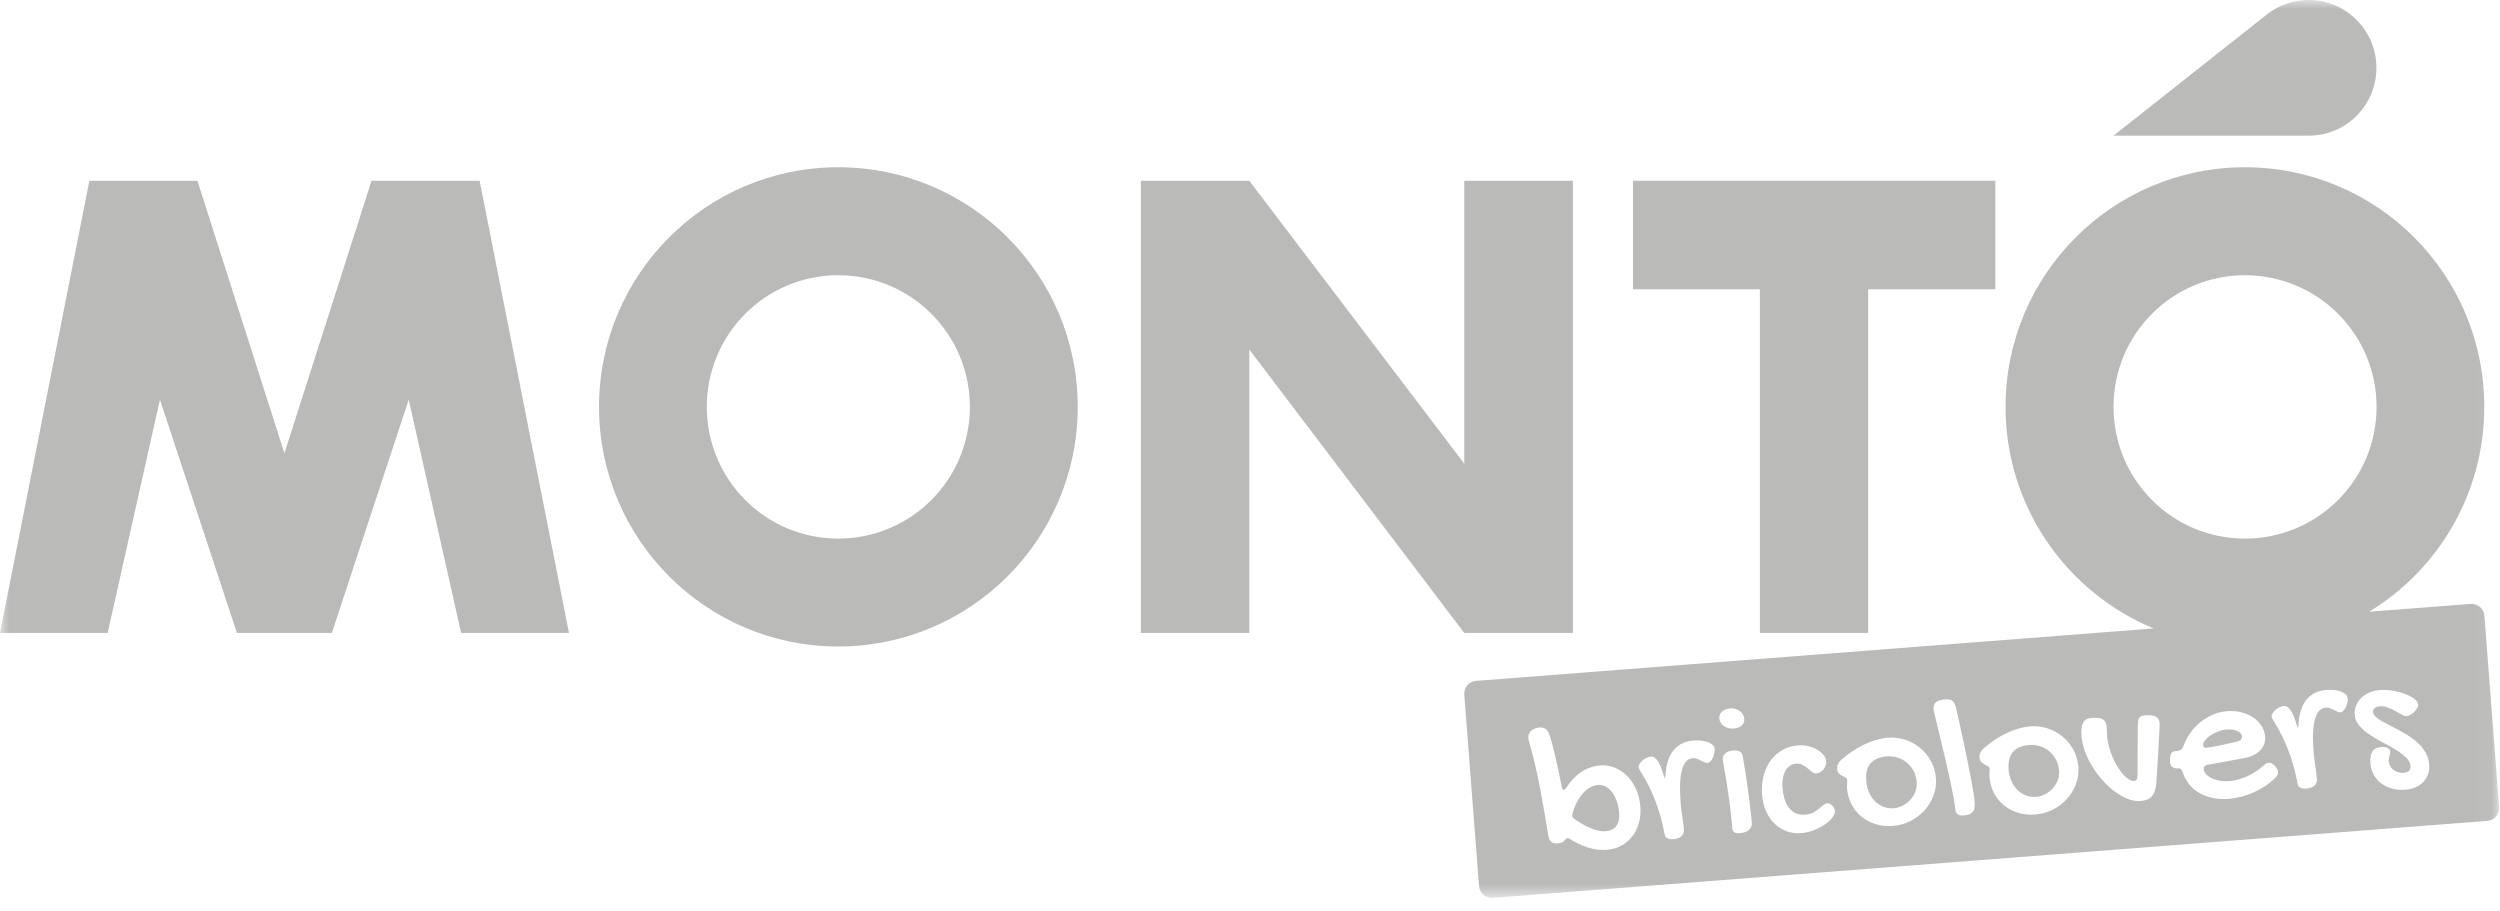 <?xml version="1.0" encoding="UTF-8"?>
<svg width="140px" height="51px" viewBox="0 0 140 51" version="1.1" xmlns="http://www.w3.org/2000/svg" xmlns:xlink="http://www.w3.org/1999/xlink">
    <title>64C2613A-BEDD-4A4A-8BC8-97C3DB8F20B4</title>
    <defs>
        <filter id="filter-1">
            <feColorMatrix in="SourceGraphic" type="matrix" values="0 0 0 0 1 0 0 0 0 1 0 0 0 0 1 0 0 0 1 0"></feColorMatrix>
        </filter>
        <polygon id="path-2" points="0 0 139.955 0 139.955 50.281 0 50.281"></polygon>
    </defs>
    <g id="Diseños" stroke="none" stroke-width="1" fill="none" fill-rule="evenodd" opacity="0.305">
        <g id="01-3-Bricolovers-Listado-productos-colores" transform="translate(-80, -3333)">
            <g id="components/footer" transform="translate(0, 3084)">
                <g id="Group-3" transform="translate(80, 249)" filter="url(#filter-1)">
                    <g>
                        <mask id="mask-3" fill="white">
                            <use xlink:href="#path-2"></use>
                        </mask>
                        <g id="Clip-2"></g>
                        <path d="M135.973,43.35 C135.918,43.514 135.83,43.658 135.712,43.783 C135.593,43.907 135.448,44.008 135.277,44.085 C135.106,44.16 134.915,44.207 134.704,44.224 C134.439,44.246 134.191,44.224 133.96,44.161 C133.729,44.098 133.527,44.001 133.354,43.873 C133.18,43.744 133.04,43.584 132.933,43.395 C132.826,43.205 132.762,42.992 132.744,42.757 C132.72,42.453 132.757,42.227 132.854,42.081 C132.952,41.933 133.118,41.851 133.352,41.832 C133.498,41.82 133.614,41.839 133.706,41.887 C133.797,41.935 133.845,42 133.851,42.078 C133.854,42.12 133.851,42.163 133.841,42.207 C133.83,42.252 133.819,42.298 133.807,42.346 C133.796,42.393 133.786,42.444 133.777,42.497 C133.77,42.55 133.768,42.602 133.772,42.654 C133.779,42.744 133.807,42.829 133.856,42.908 C133.903,42.989 133.965,43.057 134.041,43.115 C134.116,43.174 134.202,43.218 134.299,43.248 C134.395,43.28 134.494,43.291 134.598,43.282 C134.875,43.26 135.003,43.135 134.985,42.907 C134.971,42.727 134.886,42.562 134.732,42.413 C134.578,42.263 134.388,42.12 134.161,41.983 C133.935,41.847 133.693,41.711 133.434,41.574 C133.175,41.439 132.931,41.295 132.704,41.142 C132.477,40.991 132.285,40.824 132.128,40.643 C131.971,40.462 131.882,40.259 131.866,40.035 C131.85,39.849 131.877,39.674 131.941,39.512 C132.006,39.351 132.102,39.208 132.227,39.085 C132.353,38.962 132.503,38.862 132.68,38.785 C132.856,38.708 133.05,38.661 133.26,38.644 C133.492,38.626 133.732,38.637 133.981,38.678 C134.232,38.719 134.462,38.779 134.673,38.858 C134.884,38.936 135.06,39.029 135.2,39.137 C135.341,39.244 135.416,39.353 135.424,39.463 C135.428,39.518 135.409,39.582 135.366,39.652 C135.323,39.724 135.27,39.793 135.206,39.859 C135.141,39.925 135.07,39.981 134.993,40.027 C134.914,40.074 134.845,40.099 134.783,40.104 C134.7,40.11 134.605,40.084 134.497,40.022 C134.39,39.962 134.272,39.894 134.142,39.818 C134.013,39.744 133.873,39.678 133.723,39.62 C133.573,39.562 133.413,39.54 133.244,39.555 C133.134,39.562 133.045,39.597 132.979,39.657 C132.912,39.715 132.883,39.794 132.891,39.89 C132.898,39.976 132.946,40.061 133.036,40.142 C133.125,40.224 133.242,40.306 133.386,40.388 C133.529,40.47 133.692,40.556 133.873,40.647 C134.053,40.737 134.239,40.833 134.43,40.937 C134.62,41.04 134.807,41.154 134.991,41.278 C135.174,41.403 135.341,41.541 135.49,41.692 C135.639,41.844 135.763,42.012 135.861,42.197 C135.959,42.383 136.017,42.588 136.035,42.812 C136.05,43.006 136.03,43.186 135.973,43.35 L135.973,43.35 Z M131.451,39.333 C131.432,39.418 131.405,39.502 131.37,39.581 C131.335,39.662 131.293,39.732 131.243,39.789 C131.135,39.918 131.001,39.912 130.876,39.849 L130.685,39.751 C130.619,39.717 130.547,39.686 130.475,39.657 C130.405,39.629 130.327,39.618 130.242,39.625 C130.125,39.635 130.025,39.674 129.941,39.741 C129.858,39.81 129.787,39.904 129.732,40.02 C129.677,40.137 129.633,40.276 129.602,40.43 C129.571,40.588 129.551,40.76 129.538,40.942 C129.526,41.125 129.523,41.319 129.53,41.518 C129.536,41.718 129.546,41.921 129.563,42.122 C129.584,42.388 129.616,42.651 129.657,42.905 C129.699,43.161 129.73,43.402 129.747,43.621 C129.759,43.774 129.711,43.899 129.605,43.996 C129.499,44.09 129.345,44.147 129.142,44.162 C129.104,44.166 129.061,44.166 129.012,44.162 C128.961,44.159 128.913,44.149 128.867,44.131 C128.821,44.113 128.778,44.087 128.741,44.051 C128.701,44.015 128.677,43.961 128.668,43.895 C128.615,43.61 128.548,43.311 128.467,43.011 C128.387,42.709 128.291,42.408 128.183,42.113 C128.074,41.818 127.949,41.522 127.807,41.233 C127.666,40.946 127.507,40.661 127.332,40.389 C127.302,40.342 127.274,40.296 127.252,40.253 C127.228,40.208 127.215,40.162 127.212,40.118 C127.207,40.062 127.226,39.999 127.271,39.931 C127.313,39.867 127.367,39.806 127.433,39.748 C127.499,39.692 127.573,39.643 127.655,39.604 C127.737,39.565 127.819,39.541 127.898,39.535 C128.036,39.524 128.165,39.608 128.282,39.784 C128.393,39.953 128.508,40.23 128.622,40.608 C128.643,40.67 128.659,40.715 128.672,40.74 C128.679,40.757 128.685,40.759 128.685,40.759 C128.685,40.759 128.711,40.749 128.713,40.614 C128.727,40.292 128.775,40.009 128.854,39.771 C128.933,39.532 129.041,39.329 129.176,39.168 C129.311,39.006 129.474,38.879 129.66,38.792 C129.95,38.657 130.312,38.603 130.686,38.639 C130.822,38.652 130.949,38.678 131.061,38.716 C131.173,38.756 131.27,38.808 131.344,38.871 C131.422,38.938 131.466,39.017 131.472,39.109 C131.477,39.171 131.47,39.247 131.451,39.333 L131.451,39.333 Z M127.428,43.551 C127.259,43.717 127.072,43.869 126.869,44.005 C126.667,44.142 126.451,44.262 126.227,44.364 C126.003,44.465 125.766,44.549 125.525,44.612 C125.283,44.675 125.038,44.716 124.796,44.735 C124.49,44.76 124.196,44.744 123.922,44.688 C123.649,44.633 123.398,44.54 123.177,44.414 C122.957,44.287 122.765,44.127 122.606,43.937 C122.447,43.747 122.326,43.525 122.244,43.277 C122.201,43.17 122.163,43.101 122.13,43.069 C122.095,43.035 122.041,43.021 121.972,43.027 C121.836,43.038 121.728,43.013 121.65,42.953 C121.573,42.894 121.53,42.801 121.519,42.678 C121.514,42.612 121.518,42.59 121.521,42.582 L121.525,42.461 C121.532,42.327 121.561,42.226 121.608,42.165 C121.655,42.104 121.736,42.069 121.848,42.06 L121.934,42.052 C122.101,42.039 122.214,41.95 122.27,41.79 C122.366,41.521 122.497,41.268 122.661,41.038 C122.825,40.808 123.017,40.605 123.231,40.434 C123.445,40.263 123.681,40.122 123.932,40.017 C124.184,39.911 124.446,39.847 124.715,39.825 C124.993,39.804 125.261,39.824 125.511,39.885 C125.759,39.947 125.984,40.043 126.175,40.171 C126.366,40.3 126.524,40.458 126.642,40.641 C126.76,40.824 126.829,41.029 126.847,41.25 C126.859,41.403 126.839,41.548 126.791,41.679 C126.741,41.811 126.663,41.929 126.559,42.034 C126.454,42.138 126.323,42.228 126.169,42.301 C126.014,42.373 125.833,42.428 125.631,42.463 L123.664,42.822 C123.584,42.827 123.52,42.854 123.473,42.899 C123.423,42.945 123.401,43.003 123.407,43.075 C123.415,43.177 123.462,43.275 123.546,43.362 C123.629,43.45 123.738,43.525 123.869,43.586 C123.999,43.647 124.149,43.694 124.316,43.722 C124.64,43.779 124.981,43.75 125.332,43.655 C125.503,43.609 125.673,43.548 125.837,43.473 C126.003,43.398 126.164,43.31 126.317,43.212 C126.471,43.113 126.615,43.001 126.748,42.879 C126.847,42.779 126.95,42.723 127.051,42.715 C127.108,42.71 127.162,42.72 127.211,42.745 C127.261,42.771 127.319,42.813 127.382,42.87 C127.445,42.952 127.492,43.021 127.52,43.072 C127.548,43.123 127.564,43.175 127.568,43.226 C127.576,43.334 127.53,43.444 127.428,43.551 L127.428,43.551 Z M120.936,40.702 C120.932,40.813 120.925,40.95 120.916,41.113 C120.908,41.276 120.898,41.455 120.886,41.651 C120.874,41.847 120.863,42.046 120.854,42.247 C120.826,42.716 120.793,43.242 120.756,43.824 C120.732,44.169 120.652,44.422 120.513,44.582 C120.374,44.743 120.159,44.835 119.866,44.858 C119.645,44.876 119.413,44.837 119.168,44.744 C118.924,44.65 118.684,44.516 118.448,44.342 C118.212,44.169 117.985,43.961 117.767,43.722 C117.55,43.482 117.355,43.224 117.184,42.948 C117.012,42.671 116.872,42.387 116.762,42.092 C116.654,41.799 116.588,41.509 116.566,41.222 C116.539,40.9 116.567,40.655 116.646,40.486 C116.726,40.318 116.879,40.225 117.107,40.206 C117.266,40.194 117.399,40.193 117.506,40.204 C117.613,40.216 117.7,40.243 117.766,40.288 C117.834,40.332 117.885,40.392 117.918,40.469 C117.951,40.547 117.973,40.645 117.982,40.765 C117.989,40.845 117.992,40.925 117.99,41.005 C117.989,41.086 117.993,41.165 117.999,41.245 C118.013,41.43 118.048,41.621 118.102,41.82 C118.156,42.016 118.224,42.21 118.304,42.397 C118.384,42.583 118.474,42.759 118.575,42.924 C118.675,43.09 118.78,43.233 118.888,43.356 C118.996,43.478 119.103,43.574 119.209,43.642 C119.315,43.71 119.413,43.74 119.508,43.733 C119.574,43.727 119.621,43.701 119.652,43.655 C119.684,43.609 119.7,43.534 119.702,43.428 L119.714,40.627 C119.717,40.525 119.724,40.439 119.735,40.371 C119.745,40.302 119.766,40.246 119.797,40.202 C119.829,40.157 119.871,40.124 119.923,40.101 C119.977,40.079 120.045,40.065 120.127,40.058 C120.392,40.036 120.59,40.06 120.721,40.128 C120.851,40.196 120.924,40.315 120.938,40.485 C120.94,40.517 120.939,40.59 120.936,40.702 L120.936,40.702 Z M116.254,43.903 C116.139,44.213 115.973,44.49 115.755,44.733 C115.538,44.977 115.277,45.177 114.971,45.334 C114.665,45.492 114.335,45.584 113.984,45.612 C113.64,45.64 113.318,45.607 113.015,45.515 C112.713,45.422 112.447,45.283 112.216,45.095 C111.986,44.907 111.801,44.678 111.659,44.407 C111.518,44.136 111.433,43.833 111.407,43.5 C111.402,43.438 111.403,43.369 111.412,43.292 C111.42,43.215 111.421,43.131 111.414,43.04 C111.408,42.979 111.379,42.934 111.324,42.905 C111.268,42.876 111.206,42.845 111.139,42.81 C111.07,42.776 111.007,42.73 110.95,42.673 C110.892,42.615 110.86,42.529 110.849,42.413 C110.844,42.33 110.859,42.244 110.898,42.158 C110.936,42.07 110.997,41.989 111.079,41.914 C111.279,41.736 111.489,41.575 111.708,41.43 C111.929,41.286 112.149,41.161 112.373,41.055 C112.595,40.95 112.817,40.864 113.038,40.799 C113.258,40.735 113.473,40.694 113.679,40.677 C114.025,40.649 114.357,40.688 114.673,40.792 C114.989,40.896 115.27,41.051 115.513,41.256 C115.757,41.46 115.958,41.706 116.113,41.995 C116.269,42.283 116.361,42.598 116.388,42.938 C116.414,43.271 116.37,43.593 116.254,43.903 L116.254,43.903 Z M110.571,45.247 C110.555,45.34 110.52,45.414 110.468,45.473 C110.417,45.532 110.348,45.577 110.26,45.608 C110.174,45.639 110.066,45.659 109.936,45.669 C109.809,45.679 109.706,45.655 109.627,45.595 C109.548,45.536 109.503,45.44 109.493,45.305 C109.481,45.168 109.456,44.985 109.416,44.757 C109.376,44.528 109.326,44.274 109.267,43.994 C109.209,43.715 109.145,43.417 109.073,43.103 C109.004,42.787 108.931,42.476 108.858,42.169 C108.784,41.861 108.713,41.565 108.645,41.28 C108.577,40.995 108.515,40.744 108.462,40.524 C108.409,40.304 108.365,40.124 108.332,39.982 C108.299,39.842 108.281,39.761 108.279,39.743 C108.265,39.554 108.308,39.416 108.411,39.328 C108.512,39.239 108.688,39.185 108.937,39.166 C109.024,39.158 109.1,39.161 109.168,39.175 C109.234,39.187 109.291,39.212 109.337,39.25 C109.384,39.289 109.424,39.342 109.456,39.411 C109.489,39.479 109.519,39.567 109.545,39.674 C109.618,39.993 109.693,40.327 109.77,40.676 C109.847,41.025 109.922,41.373 109.995,41.718 C110.068,42.065 110.138,42.402 110.204,42.73 C110.27,43.058 110.33,43.364 110.383,43.646 C110.437,43.928 110.48,44.178 110.514,44.395 C110.547,44.613 110.569,44.785 110.579,44.912 C110.59,45.043 110.587,45.155 110.571,45.247 L110.571,45.247 Z M108.279,44.54 C108.165,44.85 107.998,45.127 107.781,45.371 C107.563,45.613 107.303,45.814 106.997,45.972 C106.691,46.13 106.361,46.222 106.011,46.25 C105.666,46.278 105.344,46.245 105.041,46.152 C104.739,46.06 104.473,45.919 104.244,45.733 C104.013,45.545 103.828,45.316 103.685,45.045 C103.544,44.773 103.459,44.471 103.433,44.138 C103.428,44.076 103.43,44.007 103.439,43.93 C103.447,43.852 103.447,43.767 103.44,43.678 C103.435,43.616 103.405,43.571 103.35,43.543 C103.295,43.514 103.233,43.483 103.166,43.449 C103.097,43.413 103.034,43.367 102.977,43.309 C102.919,43.253 102.886,43.166 102.877,43.05 C102.87,42.967 102.886,42.881 102.925,42.795 C102.963,42.708 103.023,42.626 103.105,42.551 C103.305,42.375 103.515,42.213 103.735,42.068 C103.955,41.924 104.176,41.798 104.399,41.693 C104.622,41.587 104.843,41.502 105.064,41.437 C105.284,41.372 105.498,41.331 105.704,41.314 C106.051,41.286 106.384,41.325 106.699,41.429 C107.015,41.534 107.295,41.687 107.539,41.893 C107.783,42.097 107.983,42.343 108.139,42.632 C108.294,42.92 108.386,43.235 108.413,43.575 C108.441,43.908 108.396,44.23 108.279,44.54 L108.279,44.54 Z M102.603,45.795 C102.491,45.936 102.345,46.067 102.163,46.189 C101.981,46.31 101.776,46.414 101.549,46.5 C101.319,46.585 101.096,46.638 100.876,46.654 C100.581,46.678 100.306,46.643 100.051,46.549 C99.795,46.454 99.57,46.313 99.374,46.124 C99.179,45.935 99.02,45.701 98.899,45.426 C98.777,45.149 98.703,44.84 98.675,44.495 C98.646,44.123 98.673,43.775 98.758,43.451 C98.843,43.129 98.975,42.845 99.152,42.599 C99.329,42.354 99.548,42.156 99.806,42.006 C100.065,41.855 100.352,41.767 100.67,41.742 C100.863,41.726 101.054,41.74 101.242,41.781 C101.43,41.822 101.597,41.885 101.745,41.969 C101.893,42.053 102.014,42.152 102.109,42.267 C102.205,42.382 102.258,42.503 102.268,42.629 C102.274,42.711 102.264,42.793 102.236,42.872 C102.209,42.951 102.169,43.022 102.118,43.084 C102.067,43.147 102.007,43.198 101.939,43.24 C101.871,43.281 101.798,43.305 101.719,43.31 C101.633,43.317 101.552,43.291 101.476,43.232 C101.401,43.172 101.318,43.105 101.232,43.03 C101.146,42.956 101.05,42.891 100.946,42.834 C100.841,42.776 100.721,42.754 100.582,42.764 C100.448,42.775 100.329,42.817 100.226,42.889 C100.122,42.961 100.039,43.057 99.976,43.177 C99.913,43.296 99.866,43.436 99.84,43.593 C99.813,43.751 99.806,43.922 99.821,44.105 C99.863,44.629 99.994,45.019 100.214,45.279 C100.433,45.537 100.728,45.651 101.098,45.621 C101.273,45.607 101.421,45.568 101.542,45.502 C101.662,45.436 101.768,45.365 101.858,45.291 C101.947,45.216 102.029,45.147 102.104,45.084 C102.178,45.023 102.255,44.988 102.338,44.981 C102.383,44.977 102.427,44.988 102.475,45.013 C102.522,45.037 102.565,45.07 102.603,45.109 C102.643,45.15 102.676,45.195 102.705,45.245 C102.733,45.296 102.749,45.347 102.754,45.4 C102.764,45.523 102.713,45.654 102.603,45.795 L102.603,45.795 Z M97.94,46.481 C97.82,46.582 97.636,46.642 97.389,46.661 C97.277,46.67 97.187,46.652 97.12,46.604 C97.052,46.557 97.015,46.482 97.007,46.38 C96.967,45.881 96.918,45.414 96.86,44.979 C96.801,44.544 96.745,44.157 96.691,43.819 C96.636,43.481 96.588,43.199 96.547,42.976 C96.505,42.751 96.481,42.597 96.473,42.513 C96.464,42.386 96.511,42.278 96.614,42.187 C96.719,42.097 96.861,42.045 97.042,42.031 C97.368,42.004 97.551,42.104 97.589,42.326 C97.616,42.481 97.647,42.655 97.678,42.849 C97.71,43.044 97.743,43.249 97.777,43.467 C97.81,43.686 97.843,43.911 97.875,44.144 C97.906,44.376 97.936,44.605 97.965,44.831 C97.994,45.056 98.02,45.274 98.044,45.482 C98.068,45.692 98.086,45.884 98.101,46.059 C98.115,46.239 98.063,46.379 97.94,46.481 L97.94,46.481 Z M96.361,40.477 C96.315,40.404 96.289,40.323 96.281,40.232 C96.269,40.08 96.32,39.952 96.433,39.848 C96.547,39.745 96.705,39.684 96.908,39.668 C97.002,39.66 97.094,39.671 97.184,39.698 C97.274,39.726 97.354,39.766 97.426,39.818 C97.496,39.871 97.556,39.934 97.602,40.008 C97.648,40.083 97.674,40.163 97.681,40.245 C97.693,40.401 97.647,40.529 97.539,40.626 C97.432,40.725 97.281,40.781 97.086,40.797 C96.981,40.805 96.881,40.797 96.786,40.774 C96.692,40.75 96.608,40.714 96.537,40.663 C96.465,40.612 96.406,40.55 96.361,40.477 L96.361,40.477 Z M96.004,42.166 C95.985,42.252 95.958,42.335 95.924,42.415 C95.888,42.496 95.846,42.565 95.797,42.623 C95.688,42.751 95.553,42.746 95.429,42.683 L95.238,42.584 C95.172,42.551 95.101,42.519 95.028,42.49 C94.958,42.462 94.879,42.452 94.795,42.458 C94.679,42.468 94.577,42.507 94.495,42.574 C94.411,42.644 94.34,42.737 94.285,42.854 C94.229,42.97 94.186,43.109 94.155,43.264 C94.125,43.421 94.102,43.593 94.091,43.776 C94.079,43.958 94.076,44.152 94.083,44.352 C94.089,44.552 94.1,44.755 94.115,44.956 C94.136,45.221 94.168,45.484 94.211,45.738 C94.252,45.994 94.283,46.236 94.3,46.454 C94.312,46.607 94.264,46.733 94.158,46.829 C94.053,46.923 93.897,46.98 93.695,46.997 C93.657,46.999 93.613,46.999 93.565,46.997 C93.515,46.994 93.467,46.983 93.421,46.964 C93.374,46.947 93.332,46.92 93.294,46.885 C93.255,46.848 93.23,46.795 93.221,46.729 C93.168,46.443 93.101,46.144 93.02,45.844 C92.94,45.542 92.844,45.241 92.736,44.946 C92.628,44.652 92.501,44.356 92.359,44.066 C92.219,43.779 92.059,43.496 91.885,43.222 C91.854,43.175 91.827,43.13 91.805,43.086 C91.781,43.041 91.768,42.995 91.764,42.951 C91.759,42.895 91.78,42.832 91.824,42.764 C91.865,42.701 91.92,42.64 91.986,42.582 C92.052,42.525 92.126,42.477 92.208,42.438 C92.289,42.398 92.372,42.374 92.452,42.369 C92.59,42.357 92.718,42.441 92.835,42.617 C92.946,42.786 93.06,43.063 93.175,43.441 C93.196,43.503 93.212,43.548 93.224,43.573 C93.232,43.59 93.238,43.593 93.238,43.593 C93.238,43.593 93.265,43.581 93.266,43.447 C93.28,43.125 93.328,42.842 93.407,42.604 C93.486,42.366 93.594,42.162 93.729,42.001 C93.864,41.839 94.028,41.712 94.213,41.625 C94.504,41.49 94.865,41.436 95.239,41.472 C95.375,41.485 95.501,41.511 95.614,41.549 C95.728,41.589 95.823,41.641 95.897,41.704 C95.974,41.771 96.017,41.851 96.026,41.942 C96.029,42.005 96.023,42.081 96.004,42.166 L96.004,42.166 Z M91.779,46.079 C91.699,46.365 91.577,46.616 91.412,46.83 C91.246,47.045 91.045,47.22 90.804,47.354 C90.565,47.487 90.299,47.565 90.006,47.588 C89.644,47.617 89.284,47.575 88.927,47.462 C88.568,47.349 88.226,47.186 87.899,46.971 C87.862,46.943 87.824,46.93 87.785,46.933 C87.735,46.938 87.691,46.968 87.654,47.025 C87.597,47.1 87.535,47.151 87.467,47.177 C87.4,47.205 87.316,47.222 87.216,47.229 C86.911,47.253 86.741,47.104 86.703,46.781 C86.558,45.884 86.403,44.995 86.237,44.113 C86.072,43.229 85.864,42.352 85.611,41.479 C85.601,41.449 85.595,41.421 85.593,41.396 C85.591,41.372 85.59,41.347 85.587,41.324 C85.581,41.236 85.592,41.156 85.624,41.089 C85.655,41.02 85.7,40.961 85.758,40.911 C85.816,40.862 85.884,40.824 85.961,40.794 C86.038,40.764 86.12,40.746 86.209,40.739 C86.444,40.72 86.615,40.817 86.721,41.03 C86.768,41.139 86.82,41.295 86.878,41.5 C86.934,41.706 86.997,41.943 87.062,42.213 C87.128,42.483 87.196,42.78 87.264,43.102 C87.333,43.424 87.4,43.756 87.466,44.096 C87.485,44.191 87.52,44.237 87.57,44.232 C87.613,44.23 87.654,44.197 87.696,44.135 C88.199,43.35 88.836,42.927 89.606,42.865 C89.895,42.842 90.17,42.884 90.431,42.991 C90.691,43.099 90.922,43.254 91.125,43.459 C91.327,43.665 91.494,43.913 91.623,44.206 C91.754,44.498 91.832,44.817 91.86,45.164 C91.886,45.488 91.858,45.793 91.779,46.079 L91.779,46.079 Z M118.357,22.785 C118.357,18.711 121.648,15.413 125.713,15.413 C129.792,15.413 133.088,18.711 133.088,22.785 C133.088,26.863 129.792,30.162 125.713,30.162 C121.648,30.162 118.357,26.863 118.357,22.785 L118.357,22.785 Z M139.125,34.479 C139.094,34.083 138.749,33.787 138.355,33.818 L132.674,34.257 C136.54,31.903 139.12,27.645 139.12,22.785 C139.12,15.371 133.125,9.366 125.713,9.366 C118.315,9.366 112.311,15.371 112.311,22.785 C112.311,28.383 115.739,33.179 120.605,35.192 L82.657,38.129 C82.262,38.159 81.967,38.504 81.998,38.899 L82.825,49.62 C82.855,50.015 83.2,50.309 83.595,50.279 L139.294,45.969 C139.688,45.938 139.983,45.594 139.953,45.199 L139.125,34.479 Z M88.083,35.446 L88.083,10.123 L82,10.123 L82,25.964 L69.96,10.123 L63.89,10.123 L63.89,35.446 L69.96,35.446 L69.96,19.572 L82,35.446 L88.083,35.446 Z M106.796,42.717 C106.647,42.589 106.473,42.494 106.276,42.429 C106.08,42.364 105.871,42.341 105.651,42.358 C105.25,42.391 104.95,42.519 104.753,42.744 C104.557,42.97 104.475,43.298 104.509,43.729 C104.528,43.964 104.581,44.179 104.667,44.376 C104.754,44.57 104.867,44.737 105.005,44.873 C105.144,45.01 105.301,45.113 105.479,45.182 C105.659,45.252 105.849,45.279 106.052,45.263 C106.204,45.25 106.359,45.207 106.517,45.132 C106.675,45.058 106.817,44.956 106.943,44.828 C107.069,44.7 107.17,44.546 107.245,44.369 C107.32,44.191 107.349,43.996 107.332,43.782 C107.314,43.564 107.259,43.364 107.164,43.183 C107.07,43.001 106.946,42.846 106.796,42.717 L106.796,42.717 Z M90.541,44.877 C90.471,44.679 90.383,44.51 90.279,44.368 C90.174,44.228 90.055,44.121 89.919,44.048 C89.783,43.976 89.64,43.945 89.489,43.957 C89.336,43.969 89.186,44.017 89.039,44.101 C88.892,44.184 88.758,44.297 88.633,44.439 C88.509,44.581 88.398,44.748 88.297,44.94 C88.199,45.132 88.12,45.343 88.06,45.573 C88.053,45.585 88.049,45.603 88.047,45.626 C88.045,45.65 88.045,45.669 88.046,45.685 C88.051,45.75 88.078,45.798 88.127,45.829 C88.275,45.938 88.428,46.038 88.585,46.131 C88.741,46.223 88.896,46.302 89.049,46.366 C89.2,46.432 89.351,46.481 89.496,46.515 C89.642,46.548 89.776,46.56 89.901,46.549 C90.178,46.527 90.382,46.429 90.514,46.256 C90.645,46.082 90.699,45.841 90.674,45.533 C90.655,45.294 90.61,45.076 90.541,44.877 L90.541,44.877 Z M98.552,35.446 L104.617,35.446 L104.617,16.2 L111.739,16.2 L111.739,10.122 L91.447,10.122 L91.447,16.2 L98.552,16.2 L98.552,35.446 Z M46.938,30.162 C42.873,30.162 39.581,26.863 39.581,22.785 C39.581,18.711 42.873,15.413 46.938,15.413 C51.017,15.413 54.313,18.711 54.313,22.785 C54.313,26.863 51.017,30.162 46.938,30.162 L46.938,30.162 Z M46.938,9.366 C39.544,9.366 33.545,15.371 33.545,22.785 C33.545,30.194 39.544,36.204 46.938,36.204 C54.35,36.204 60.353,30.194 60.353,22.785 C60.353,15.371 54.35,9.366 46.938,9.366 L46.938,9.366 Z M133.079,3.795 C133.079,1.703 131.379,0 129.283,0 C128.428,0 127.635,0.289 127,0.767 L118.357,7.596 L129.3,7.596 C131.383,7.595 133.079,5.895 133.079,3.795 L133.079,3.795 Z M123.566,41.876 C123.631,41.871 123.738,41.854 123.88,41.828 C124.023,41.801 124.184,41.77 124.357,41.735 C124.53,41.7 124.707,41.661 124.884,41.621 C125.059,41.58 125.216,41.543 125.347,41.509 C125.407,41.492 125.459,41.458 125.499,41.407 C125.54,41.357 125.558,41.296 125.553,41.227 C125.547,41.165 125.52,41.109 125.472,41.059 C125.424,41.012 125.361,40.97 125.284,40.935 C125.207,40.901 125.119,40.875 125.02,40.86 C124.779,40.822 124.502,40.857 124.23,40.958 C124.069,41.016 123.922,41.09 123.794,41.175 C123.666,41.26 123.562,41.354 123.484,41.451 C123.404,41.551 123.368,41.648 123.376,41.74 C123.381,41.809 123.418,41.888 123.566,41.876 L123.566,41.876 Z M20.806,10.123 L15.927,25.384 L11.056,10.123 L5.005,10.123 L0,35.446 L6.028,35.446 L8.956,22.38 L13.269,35.446 L18.584,35.446 L22.888,22.38 L25.823,35.446 L31.863,35.446 L26.86,10.123 L20.806,10.123 Z M114.771,42.08 C114.62,41.952 114.447,41.855 114.25,41.791 C114.054,41.726 113.846,41.703 113.625,41.721 C113.223,41.753 112.923,41.881 112.727,42.107 C112.53,42.332 112.449,42.66 112.483,43.092 C112.502,43.327 112.554,43.542 112.64,43.738 C112.728,43.933 112.84,44.099 112.978,44.236 C113.117,44.373 113.275,44.476 113.454,44.545 C113.633,44.614 113.823,44.641 114.026,44.625 C114.178,44.613 114.333,44.569 114.491,44.495 C114.648,44.42 114.791,44.319 114.918,44.19 C115.044,44.062 115.144,43.908 115.219,43.731 C115.295,43.554 115.323,43.358 115.306,43.145 C115.289,42.927 115.233,42.728 115.139,42.546 C115.044,42.364 114.921,42.209 114.771,42.08 L114.771,42.08 Z" id="Fill-1" fill="#1D1D1B" mask="url(#mask-3)"></path>
                    </g>
                </g>
            </g>
        </g>
    </g>
</svg>